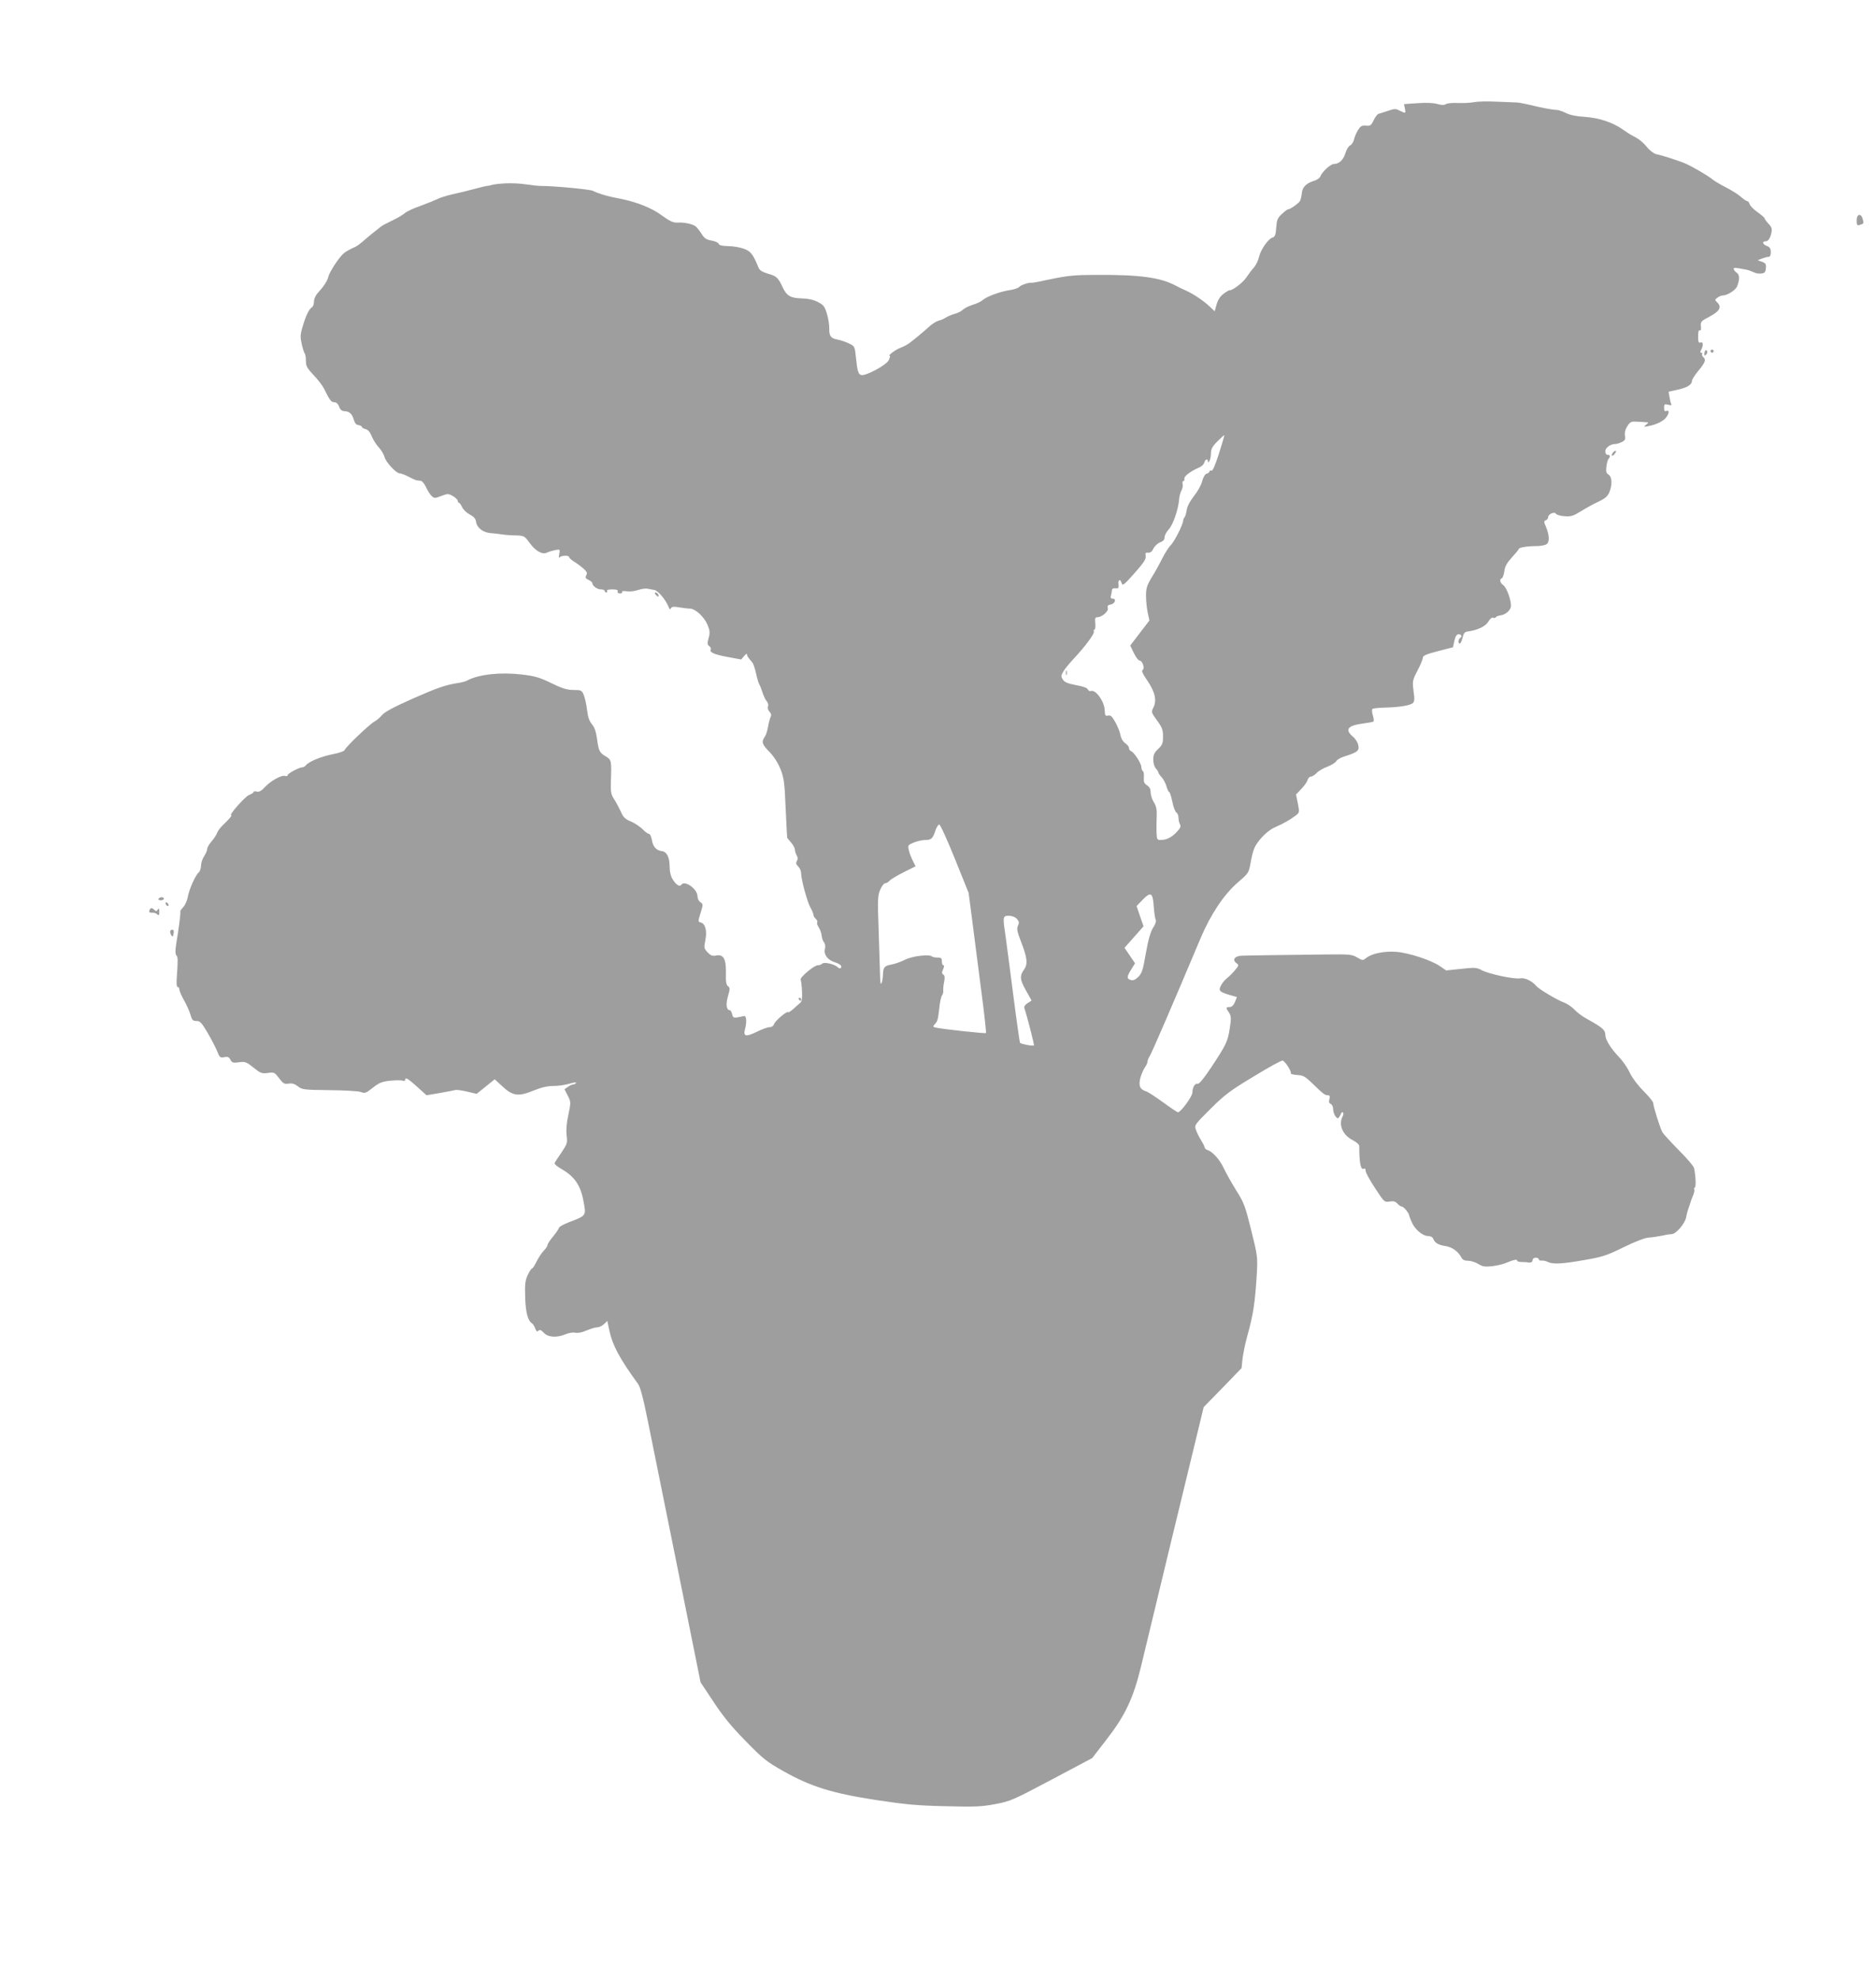 <?xml version="1.0" standalone="no"?>
<!DOCTYPE svg PUBLIC "-//W3C//DTD SVG 20010904//EN"
 "http://www.w3.org/TR/2001/REC-SVG-20010904/DTD/svg10.dtd">
<svg version="1.0" xmlns="http://www.w3.org/2000/svg"
 width="1213pt" height="1280pt" viewBox="0 0 1213 1280"
 preserveAspectRatio="xMidYMid meet">
<g transform="translate(0,1280) scale(0.1,-0.1)"
fill="#9e9e9e" stroke="none">
<path d="M9533 12140 c-23 -5 -71 -7 -105 -6 -34 2 -70 -1 -79 -7 -12 -8 -29
-7 -56 1 -24 7 -71 9 -127 5 l-88 -6 6 -29 c6 -32 5 -33 -34 -13 -25 13 -34
13 -77 -2 -26 -9 -54 -17 -60 -19 -7 -2 -21 -20 -31 -41 -16 -34 -22 -38 -50
-35 -27 2 -35 -3 -52 -30 -11 -18 -22 -45 -25 -60 -4 -16 -15 -33 -25 -38 -11
-6 -25 -29 -31 -51 -13 -43 -41 -69 -74 -69 -22 0 -78 -52 -88 -81 -3 -10 -23
-23 -44 -29 -49 -16 -74 -42 -76 -83 -2 -17 -7 -39 -12 -47 -11 -17 -66 -55
-76 -53 -3 1 -21 -12 -39 -29 -30 -27 -34 -38 -38 -89 -3 -46 -8 -60 -23 -64
-29 -9 -77 -78 -88 -125 -5 -23 -20 -54 -33 -69 -13 -14 -35 -43 -49 -64 -20
-32 -93 -88 -109 -83 -3 0 -20 -9 -37 -22 -22 -16 -37 -38 -46 -68 l-13 -46
-33 31 c-43 40 -106 82 -156 104 -22 10 -48 22 -58 28 -100 55 -234 74 -522
72 -133 0 -181 -5 -283 -26 -68 -15 -127 -26 -130 -25 -16 4 -72 -14 -82 -27
-6 -7 -32 -16 -58 -20 -60 -8 -151 -41 -177 -64 -11 -10 -40 -24 -65 -31 -25
-8 -53 -22 -63 -31 -9 -10 -34 -23 -55 -28 -20 -6 -46 -17 -57 -24 -11 -8 -32
-17 -46 -20 -14 -4 -39 -19 -56 -34 -36 -33 -97 -84 -133 -111 -14 -10 -40
-24 -57 -30 -30 -10 -86 -52 -70 -52 4 0 1 -13 -7 -29 -17 -33 -153 -105 -179
-95 -18 7 -24 27 -33 117 -7 66 -8 69 -43 86 -20 10 -52 21 -72 25 -47 8 -58
23 -57 71 1 22 -6 65 -15 96 -15 49 -22 58 -59 77 -29 15 -63 22 -103 23 -73
2 -98 16 -124 71 -29 63 -41 74 -96 89 -36 11 -53 21 -60 38 -36 88 -50 106
-95 123 -25 9 -70 17 -101 17 -39 1 -59 5 -62 15 -3 8 -24 17 -47 21 -33 6
-46 14 -64 44 -13 20 -30 41 -37 47 -19 16 -76 28 -119 25 -28 -1 -49 9 -103
48 -62 46 -158 84 -259 105 -16 3 -40 8 -55 11 -49 10 -107 29 -128 41 -17 10
-254 32 -335 32 -14 -1 -61 5 -105 11 -75 11 -185 7 -232 -9 -5 -1 -11 -2 -14
-2 -3 1 -39 -8 -80 -19 -41 -11 -105 -27 -144 -35 -38 -9 -81 -22 -95 -30 -14
-7 -63 -27 -109 -44 -47 -16 -94 -38 -105 -49 -12 -10 -48 -32 -81 -47 -33
-16 -66 -33 -72 -39 -7 -5 -24 -19 -38 -30 -14 -11 -39 -31 -55 -45 -52 -45
-60 -51 -93 -65 -17 -8 -42 -22 -54 -32 -29 -24 -92 -119 -100 -152 -6 -27
-30 -63 -70 -107 -13 -14 -23 -38 -23 -54 0 -16 -6 -33 -14 -37 -18 -11 -40
-57 -60 -127 -15 -50 -15 -67 -5 -110 6 -28 15 -55 19 -61 5 -5 8 -27 8 -49 0
-32 8 -46 49 -90 27 -28 57 -67 67 -86 38 -78 48 -90 67 -90 14 0 25 -10 32
-29 7 -20 17 -28 34 -29 31 0 51 -18 61 -56 6 -21 15 -32 30 -34 12 -2 22 -7
22 -12 0 -4 11 -11 24 -14 16 -4 29 -19 40 -47 9 -22 30 -55 46 -72 16 -17 32
-45 36 -60 7 -33 76 -107 99 -107 9 0 35 -10 58 -22 42 -22 47 -24 78 -26 9
-1 24 -20 34 -42 10 -22 26 -47 36 -56 17 -16 22 -16 62 0 42 16 46 16 76 -1
17 -10 31 -24 31 -30 0 -7 3 -13 8 -13 4 0 13 -13 20 -28 7 -16 29 -37 50 -48
26 -14 38 -28 40 -46 5 -39 44 -70 94 -74 24 -2 59 -6 78 -9 19 -3 59 -6 88
-6 50 -2 54 -3 87 -49 39 -53 82 -77 112 -62 10 5 33 12 52 16 33 6 33 6 27
-26 -3 -18 -3 -28 2 -22 8 14 62 16 62 3 0 -5 13 -17 28 -27 16 -9 43 -29 61
-44 26 -23 30 -31 22 -46 -8 -16 -6 -21 14 -30 14 -7 25 -16 25 -21 0 -18 31
-41 56 -41 13 0 24 -4 24 -10 0 -5 5 -10 11 -10 5 0 7 5 4 10 -4 6 10 10 34
10 29 0 39 -4 35 -13 -3 -8 3 -13 15 -13 11 0 17 5 14 10 -4 5 8 7 28 4 19 -3
52 0 74 8 22 7 49 11 60 9 11 -2 32 -6 47 -9 25 -6 73 -63 92 -111 5 -15 9
-16 15 -6 6 10 20 11 52 5 24 -4 56 -8 70 -8 36 -1 92 -53 114 -105 15 -37 17
-51 7 -85 -9 -34 -9 -43 4 -53 9 -6 13 -16 10 -21 -11 -18 22 -33 110 -49 l87
-16 19 23 c10 12 18 17 18 11 0 -11 5 -19 35 -54 6 -7 17 -39 24 -72 7 -33 17
-64 21 -70 4 -5 13 -28 20 -50 7 -22 19 -48 27 -57 9 -10 13 -25 9 -34 -4 -10
0 -25 10 -35 11 -12 13 -23 6 -36 -5 -10 -12 -38 -16 -62 -4 -24 -13 -53 -21
-64 -23 -33 -18 -48 30 -97 28 -29 54 -69 71 -110 23 -58 27 -85 34 -255 5
-104 9 -190 10 -191 0 0 11 -14 25 -30 14 -16 25 -37 25 -47 0 -9 5 -25 11
-36 8 -12 9 -23 2 -36 -8 -13 -6 -22 8 -36 11 -11 19 -30 19 -43 0 -40 40
-189 61 -224 10 -18 19 -39 19 -46 0 -8 7 -19 15 -26 8 -7 12 -16 9 -22 -3 -5
1 -20 10 -33 9 -14 18 -38 19 -54 2 -17 9 -36 16 -44 7 -9 9 -26 5 -41 -9 -37
18 -73 66 -87 22 -7 40 -18 40 -26 0 -15 -12 -17 -25 -4 -21 19 -86 34 -98 22
-6 -6 -19 -11 -30 -11 -23 0 -118 -80 -110 -93 3 -5 7 -38 9 -74 2 -47 -1 -67
-12 -76 -8 -7 -28 -24 -44 -39 -16 -14 -31 -24 -34 -21 -8 9 -84 -56 -91 -77
-4 -12 -15 -20 -29 -20 -13 0 -51 -14 -85 -31 -69 -34 -87 -29 -73 21 12 45 8
85 -7 82 -69 -15 -70 -15 -77 12 -3 14 -10 26 -15 26 -22 0 -27 38 -12 90 14
48 14 55 0 65 -11 8 -15 29 -13 87 1 91 -16 121 -65 111 -23 -4 -34 0 -54 21
-23 25 -24 30 -14 79 12 60 0 106 -30 114 -18 4 -18 7 -1 61 17 55 17 57 -1
70 -11 7 -19 24 -19 38 0 48 -84 107 -105 74 -9 -15 -33 0 -55 35 -13 21 -20
50 -20 81 0 62 -18 98 -50 102 -37 5 -58 29 -65 73 -4 21 -12 39 -19 39 -7 0
-25 13 -40 29 -16 16 -50 39 -75 50 -39 16 -51 28 -66 63 -11 24 -30 60 -43
80 -21 32 -24 48 -22 115 5 138 4 141 -34 164 -40 24 -45 34 -56 116 -6 44
-16 72 -33 92 -17 21 -26 47 -31 92 -4 35 -14 78 -21 96 -13 31 -17 33 -67 33
-41 0 -71 9 -143 44 -76 37 -106 46 -193 56 -135 16 -275 1 -349 -38 -10 -6
-35 -13 -55 -16 -89 -14 -135 -30 -299 -102 -121 -54 -182 -86 -199 -107 -13
-16 -36 -35 -50 -42 -31 -17 -186 -165 -191 -183 -3 -8 -35 -19 -75 -27 -74
-14 -155 -47 -175 -71 -6 -8 -17 -14 -23 -14 -21 0 -96 -40 -96 -51 0 -6 -7
-8 -16 -5 -22 8 -93 -31 -131 -72 -23 -25 -38 -33 -52 -29 -12 3 -21 2 -21 -3
0 -4 -14 -13 -31 -20 -26 -11 -131 -130 -114 -130 8 0 -12 -24 -52 -62 -18
-17 -35 -40 -39 -52 -4 -12 -20 -36 -35 -54 -16 -18 -29 -40 -29 -50 0 -9 -9
-30 -20 -47 -11 -16 -20 -44 -20 -61 0 -17 -7 -37 -15 -44 -22 -18 -63 -112
-71 -160 -4 -22 -17 -51 -29 -64 -13 -14 -21 -26 -19 -28 4 -4 -9 -104 -26
-207 -7 -43 -7 -68 0 -76 11 -13 11 -27 4 -132 -4 -49 -2 -73 5 -73 6 0 11 -7
11 -16 0 -9 13 -40 29 -68 16 -28 35 -70 42 -93 10 -37 16 -43 40 -43 23 0 33
-11 72 -77 25 -43 53 -97 62 -120 15 -38 19 -42 45 -37 22 5 31 1 40 -16 10
-20 18 -22 55 -17 39 6 48 3 94 -34 46 -37 54 -40 93 -35 41 6 44 4 73 -34 26
-35 34 -39 61 -35 22 4 39 -1 60 -17 27 -22 38 -23 204 -25 98 -1 188 -6 203
-12 26 -10 33 -8 77 27 42 33 59 40 113 46 36 3 72 4 81 0 9 -3 16 -1 16 5 0
20 16 11 77 -44 l61 -55 89 15 c48 9 93 17 99 19 6 2 39 -2 73 -10 l63 -15 35
28 c19 15 45 37 58 47 l24 19 49 -45 c67 -63 104 -68 201 -28 52 21 90 30 130
30 31 0 78 7 104 15 26 8 45 10 42 5 -4 -6 -12 -10 -18 -10 -7 0 -23 -7 -35
-16 l-22 -15 21 -41 c21 -41 21 -43 4 -125 -12 -55 -15 -100 -11 -133 6 -47 4
-54 -32 -108 -21 -31 -42 -62 -45 -69 -5 -7 14 -23 49 -43 79 -46 119 -104
137 -205 18 -94 19 -93 -92 -135 -36 -14 -66 -30 -66 -36 0 -5 -17 -30 -37
-55 -21 -25 -38 -51 -38 -58 0 -7 -11 -23 -24 -36 -13 -13 -33 -44 -46 -69
-12 -25 -25 -46 -30 -46 -4 0 -17 -19 -28 -43 -16 -35 -19 -59 -16 -144 3 -98
17 -151 45 -168 5 -4 15 -18 20 -33 7 -19 13 -22 21 -14 8 8 17 5 34 -13 27
-30 84 -34 141 -10 21 9 49 13 63 10 16 -4 45 2 74 15 26 11 57 20 69 20 11 0
30 9 42 20 l22 21 13 -61 c21 -98 66 -181 185 -345 16 -22 34 -91 68 -260 25
-126 112 -554 192 -950 l145 -720 83 -125 c60 -91 115 -160 207 -253 113 -116
135 -134 245 -196 177 -100 314 -143 600 -187 192 -29 266 -36 450 -40 190 -5
234 -3 322 14 96 18 114 26 363 158 l262 139 89 115 c124 159 177 270 228 482
21 89 105 435 185 768 81 333 163 672 183 755 l36 149 123 126 122 126 6 59
c4 33 17 98 30 145 40 144 51 215 63 412 5 102 4 113 -37 277 -39 157 -47 178
-98 258 -30 49 -66 113 -80 143 -25 54 -71 105 -104 116 -10 3 -18 10 -18 15
0 5 -10 26 -23 47 -13 20 -28 51 -34 68 -11 31 -9 33 95 137 93 92 129 119
281 210 95 58 178 104 185 101 17 -6 59 -72 52 -82 -2 -4 15 -9 40 -11 39 -2
52 -9 92 -47 79 -77 89 -84 107 -84 13 0 16 -5 11 -25 -5 -18 -2 -27 9 -31 8
-4 15 -18 15 -33 0 -15 7 -36 15 -47 13 -16 16 -17 25 -4 5 8 11 20 13 25 3 6
7 7 11 3 4 -3 3 -15 -3 -26 -28 -53 2 -121 67 -153 23 -12 41 -28 41 -37 0
-115 10 -160 32 -146 5 3 9 -4 9 -14 0 -11 27 -61 61 -112 59 -91 61 -92 94
-87 25 4 38 1 51 -14 9 -10 23 -19 29 -19 11 0 45 -41 46 -55 0 -2 7 -22 16
-42 19 -48 70 -92 106 -93 17 0 30 -7 34 -17 10 -27 33 -41 80 -48 42 -6 81
-34 102 -73 8 -16 21 -22 44 -22 18 0 47 -9 66 -21 28 -17 43 -19 90 -14 31 4
70 13 86 20 50 21 75 27 75 16 0 -5 12 -9 28 -9 15 0 32 -1 37 -2 22 -5 35 1
35 15 0 8 9 15 20 15 11 0 20 -5 20 -11 0 -5 8 -9 18 -8 9 2 26 -2 37 -7 33
-18 93 -15 235 10 122 21 148 29 261 85 76 37 140 61 160 61 19 1 54 6 79 11
25 6 55 11 68 11 29 0 88 69 95 111 3 18 10 43 15 57 5 14 11 30 12 35 1 6 8
25 16 44 8 18 12 37 9 41 -3 5 -1 11 4 14 8 5 6 73 -5 124 -2 13 -47 65 -99
117 -51 52 -99 104 -106 116 -16 30 -59 167 -59 188 0 9 -28 43 -61 76 -37 37
-72 83 -90 119 -15 33 -46 78 -68 100 -56 59 -91 115 -91 147 0 31 -19 47
-114 100 -33 17 -71 46 -86 63 -16 17 -45 37 -66 45 -41 14 -162 86 -179 106
-28 34 -77 57 -106 51 -37 -7 -200 27 -249 53 -32 17 -45 18 -133 8 l-96 -10
-41 28 c-55 38 -201 86 -281 92 -76 6 -157 -10 -193 -38 -24 -19 -25 -19 -61
2 -33 20 -48 21 -208 19 -266 -3 -498 -6 -540 -8 -44 -2 -61 -27 -32 -48 17
-12 16 -15 -9 -45 -15 -18 -38 -41 -52 -52 -13 -10 -31 -31 -39 -47 -18 -34
-10 -42 57 -62 l46 -13 -13 -33 c-9 -21 -21 -32 -35 -32 -24 0 -25 -4 -3 -36
14 -22 15 -35 5 -100 -14 -88 -22 -105 -119 -252 -50 -75 -80 -111 -89 -108
-16 6 -34 -23 -34 -57 0 -24 -75 -127 -93 -127 -5 0 -48 29 -96 64 -48 35 -96
66 -107 70 -43 13 -53 36 -41 86 7 25 20 56 30 70 9 13 17 30 17 38 0 7 6 23
14 35 13 19 155 349 329 762 65 154 150 282 241 361 69 59 71 62 82 125 6 35
16 77 23 92 19 49 82 115 130 137 61 27 101 50 136 76 28 21 28 21 17 80 l-12
58 34 36 c19 19 37 45 41 58 3 12 13 22 21 22 8 0 25 10 37 23 12 13 43 31 70
41 26 10 51 26 57 35 5 10 28 24 52 31 86 27 98 37 91 72 -3 18 -19 43 -35 56
-55 47 -34 73 71 86 30 4 58 9 62 12 4 2 2 20 -4 39 -6 19 -7 38 -3 42 3 4 39
8 79 9 90 2 162 13 181 28 12 9 14 23 6 79 -8 65 -7 70 26 133 19 36 34 73 34
82 0 14 22 23 98 43 l97 25 9 42 c7 30 15 42 28 42 19 0 24 -15 8 -25 -12 -8
-13 -35 -1 -35 5 0 13 17 18 38 7 29 14 38 33 40 63 8 115 33 133 63 11 19 23
29 31 26 8 -3 16 -2 18 3 2 5 15 10 30 12 35 5 68 35 68 63 0 41 -29 117 -49
132 -22 15 -28 39 -10 45 5 2 13 22 16 46 4 31 17 54 49 89 24 26 44 50 44 54
0 10 54 19 114 19 28 0 58 6 67 13 20 15 17 58 -5 112 -14 32 -14 37 -1 42 8
3 15 11 15 19 0 21 41 39 51 23 4 -7 29 -14 56 -16 41 -3 56 2 103 31 30 19
81 47 113 62 45 21 61 35 73 62 20 49 18 99 -5 114 -15 9 -18 20 -14 52 3 23
9 45 14 50 13 15 11 26 -6 26 -9 0 -15 9 -15 23 0 23 33 47 65 47 8 0 26 5 40
12 22 10 26 17 22 42 -3 21 2 41 16 62 19 29 24 31 71 28 28 -2 55 -3 60 -4 6
0 1 -7 -10 -15 -18 -15 -17 -16 16 -9 50 9 98 33 115 58 19 27 19 47 0 40 -11
-5 -15 1 -15 20 0 24 3 26 26 20 18 -5 25 -3 21 3 -4 6 -9 27 -12 46 l-6 35
58 13 c61 13 93 32 93 57 0 8 17 35 38 61 47 56 55 76 37 91 -8 7 -12 16 -9
21 3 5 0 9 -6 9 -7 0 -8 6 0 19 15 29 13 54 -5 47 -12 -4 -15 4 -15 40 0 30 4
43 11 39 7 -5 9 4 7 25 -3 31 1 35 57 64 65 35 79 61 49 91 -17 17 -17 18 1
31 10 8 25 14 33 14 30 0 84 34 94 59 18 46 17 75 -3 89 -11 7 -19 18 -19 24
0 10 9 9 87 -6 12 -3 31 -10 43 -16 11 -6 33 -10 48 -8 22 2 28 9 30 34 3 27
-1 33 -25 42 l-28 10 28 11 c16 6 35 11 43 11 9 0 14 11 14 30 0 23 -6 33 -25
40 -27 10 -34 30 -11 30 19 0 32 19 40 56 5 24 2 36 -19 58 -14 15 -25 30 -25
35 0 4 -21 22 -46 40 -25 17 -48 41 -51 52 -3 10 -10 19 -15 19 -6 0 -25 13
-43 29 -18 16 -62 43 -97 61 -34 17 -72 40 -83 49 -25 22 -129 83 -175 103
-38 17 -148 53 -192 62 -15 4 -42 24 -60 47 -18 23 -50 50 -71 61 -22 10 -60
34 -85 52 -66 46 -154 75 -247 81 -52 3 -95 12 -120 25 -22 11 -49 20 -61 20
-25 0 -99 14 -184 35 -30 7 -64 13 -75 13 -11 0 -67 3 -125 5 -58 3 -124 2
-147 -3z m-1651 -2271 c-25 -78 -41 -115 -49 -112 -7 3 -13 0 -13 -5 0 -5 -8
-12 -18 -14 -10 -3 -22 -22 -29 -49 -6 -25 -31 -69 -54 -97 -26 -34 -43 -66
-46 -90 -3 -20 -9 -41 -14 -46 -5 -6 -9 -16 -9 -22 0 -24 -59 -140 -81 -159
-11 -11 -36 -49 -54 -85 -18 -36 -49 -92 -69 -124 -30 -50 -36 -69 -36 -117 0
-32 5 -81 11 -109 l11 -51 -62 -81 -62 -81 23 -48 c13 -27 30 -49 37 -49 19 0
36 -51 20 -61 -8 -5 0 -25 32 -71 49 -72 61 -128 37 -173 -14 -28 -13 -31 24
-82 33 -45 39 -60 39 -104 0 -44 -4 -55 -31 -80 -25 -24 -32 -38 -32 -69 0
-23 7 -48 17 -58 9 -10 16 -22 16 -26 0 -4 9 -17 20 -29 11 -12 26 -38 32 -59
6 -21 14 -38 18 -38 4 0 13 -28 20 -62 7 -35 19 -67 27 -71 7 -4 13 -19 13
-33 0 -14 4 -33 10 -43 7 -14 2 -25 -23 -51 -34 -35 -65 -50 -103 -50 -22 0
-24 4 -26 48 -1 26 0 73 1 104 2 44 -2 65 -18 91 -12 19 -21 48 -21 65 0 20
-7 35 -23 45 -19 12 -23 23 -21 51 2 19 -1 38 -6 41 -6 4 -10 15 -10 26 0 23
-46 95 -66 103 -8 3 -14 12 -14 20 0 9 -11 23 -24 31 -14 10 -27 30 -31 52 -3
19 -18 57 -33 84 -21 38 -31 47 -47 43 -18 -4 -21 0 -22 36 -3 57 -59 135 -90
123 -7 -3 -15 2 -19 10 -3 10 -31 20 -76 28 -53 10 -73 18 -85 35 -13 20 -13
26 1 51 8 15 39 53 67 83 75 80 137 163 132 178 -3 6 -1 12 4 12 5 0 7 18 5
40 -3 32 -1 40 13 40 30 0 74 38 68 59 -4 15 1 20 18 23 28 4 40 38 14 38 -13
0 -16 6 -11 23 3 12 6 28 6 34 0 7 10 12 23 10 19 -2 22 2 19 26 -4 32 13 37
21 6 5 -18 16 -9 82 65 61 69 76 92 73 111 -4 20 -1 24 16 22 13 -1 25 7 34
27 8 16 27 34 43 40 20 7 29 17 29 33 0 12 12 35 28 52 27 30 60 125 66 191 1
20 8 46 15 59 7 13 11 32 8 42 -3 10 -1 19 4 19 6 0 9 7 7 16 -3 16 44 50 100
74 13 6 26 19 29 30 6 22 23 27 23 8 0 -9 4 -8 10 2 5 8 10 31 10 50 0 27 9
44 42 77 23 23 43 41 44 40 2 -2 -14 -55 -34 -118z m-1708 -2620 l89 -221 23
-176 c12 -98 39 -300 58 -451 20 -151 34 -277 31 -279 -4 -5 -286 26 -323 35
-22 5 -22 6 -6 24 17 19 19 27 30 124 4 28 10 55 16 62 5 6 8 20 7 30 -1 10 1
35 6 57 5 28 4 40 -6 46 -10 7 -10 14 -1 34 7 16 8 26 2 26 -6 0 -10 11 -10
25 0 21 -5 25 -28 25 -16 0 -32 3 -36 7 -16 16 -127 3 -174 -21 -26 -13 -65
-27 -87 -31 -46 -8 -54 -17 -56 -65 0 -19 -4 -44 -9 -55 -6 -14 -9 5 -10 60
-1 44 -5 175 -9 290 -7 190 -6 214 10 253 10 23 24 42 32 42 8 0 20 7 28 16 7
9 48 33 91 55 l78 39 -19 38 c-10 20 -22 51 -25 68 -7 30 -5 32 34 48 22 9 56
16 74 16 38 0 48 10 65 63 7 20 18 37 24 37 7 0 52 -100 101 -221z m1286 -309
c3 -41 9 -80 13 -87 4 -7 -2 -28 -17 -50 -17 -27 -31 -75 -47 -165 -19 -110
-26 -131 -50 -154 -19 -18 -33 -24 -48 -19 -27 8 -26 21 4 69 l24 39 -34 50
-34 50 62 70 61 69 -23 66 -22 65 38 39 c54 56 67 49 73 -42z m-885 -80 c15
-16 16 -25 7 -44 -9 -20 -5 -38 18 -99 43 -109 47 -149 21 -185 -29 -41 -27
-65 14 -137 l35 -63 -26 -17 c-17 -11 -24 -22 -20 -33 17 -51 65 -237 61 -240
-6 -6 -84 9 -90 17 -2 4 -23 149 -45 322 -22 173 -45 344 -50 381 -17 112 -15
118 23 118 21 0 41 -8 52 -20z"/>
<path d="M6892 8450 c0 -14 2 -19 5 -12 2 6 2 18 0 25 -3 6 -5 1 -5 -13z"/>
<path d="M12005 11375 c0 -30 3 -34 20 -29 27 9 27 8 19 38 -10 40 -39 34 -39
-9z"/>
<path d="M11027 10534 c-4 -4 -7 -14 -7 -23 0 -11 3 -12 11 -4 6 6 10 16 7 23
-2 6 -7 8 -11 4z"/>
<path d="M11060 10530 c0 -5 5 -10 10 -10 6 0 10 5 10 10 0 6 -4 10 -10 10 -5
0 -10 -4 -10 -10z"/>
<path d="M10430 9875 c-7 -9 -11 -18 -8 -20 3 -3 11 1 18 10 7 9 11 18 8 20
-3 3 -11 -1 -18 -10z"/>
<path d="M4240 8955 c7 -9 15 -13 17 -11 7 7 -7 26 -19 26 -6 0 -6 -6 2 -15z"/>
<path d="M1025 6990 c-3 -5 3 -10 14 -10 12 0 21 5 21 10 0 6 -6 10 -14 10 -8
0 -18 -4 -21 -10z"/>
<path d="M1070 6961 c0 -5 5 -13 10 -16 6 -3 10 -2 10 4 0 5 -4 13 -10 16 -5
3 -10 2 -10 -4z"/>
<path d="M966 6915 c-3 -9 0 -15 9 -15 25 0 30 -1 43 -12 9 -8 12 -4 12 18 0
22 -3 25 -10 14 -7 -12 -12 -12 -22 -2 -16 16 -25 15 -32 -3z"/>
<path d="M1100 6778 c0 -7 4 -19 9 -26 6 -10 10 -7 13 12 4 18 1 26 -8 26 -8
0 -14 -6 -14 -12z"/>
<path d="M5165 6340 c3 -5 8 -10 11 -10 2 0 4 5 4 10 0 6 -5 10 -11 10 -5 0
-7 -4 -4 -10z"/>
</g>
</svg>
